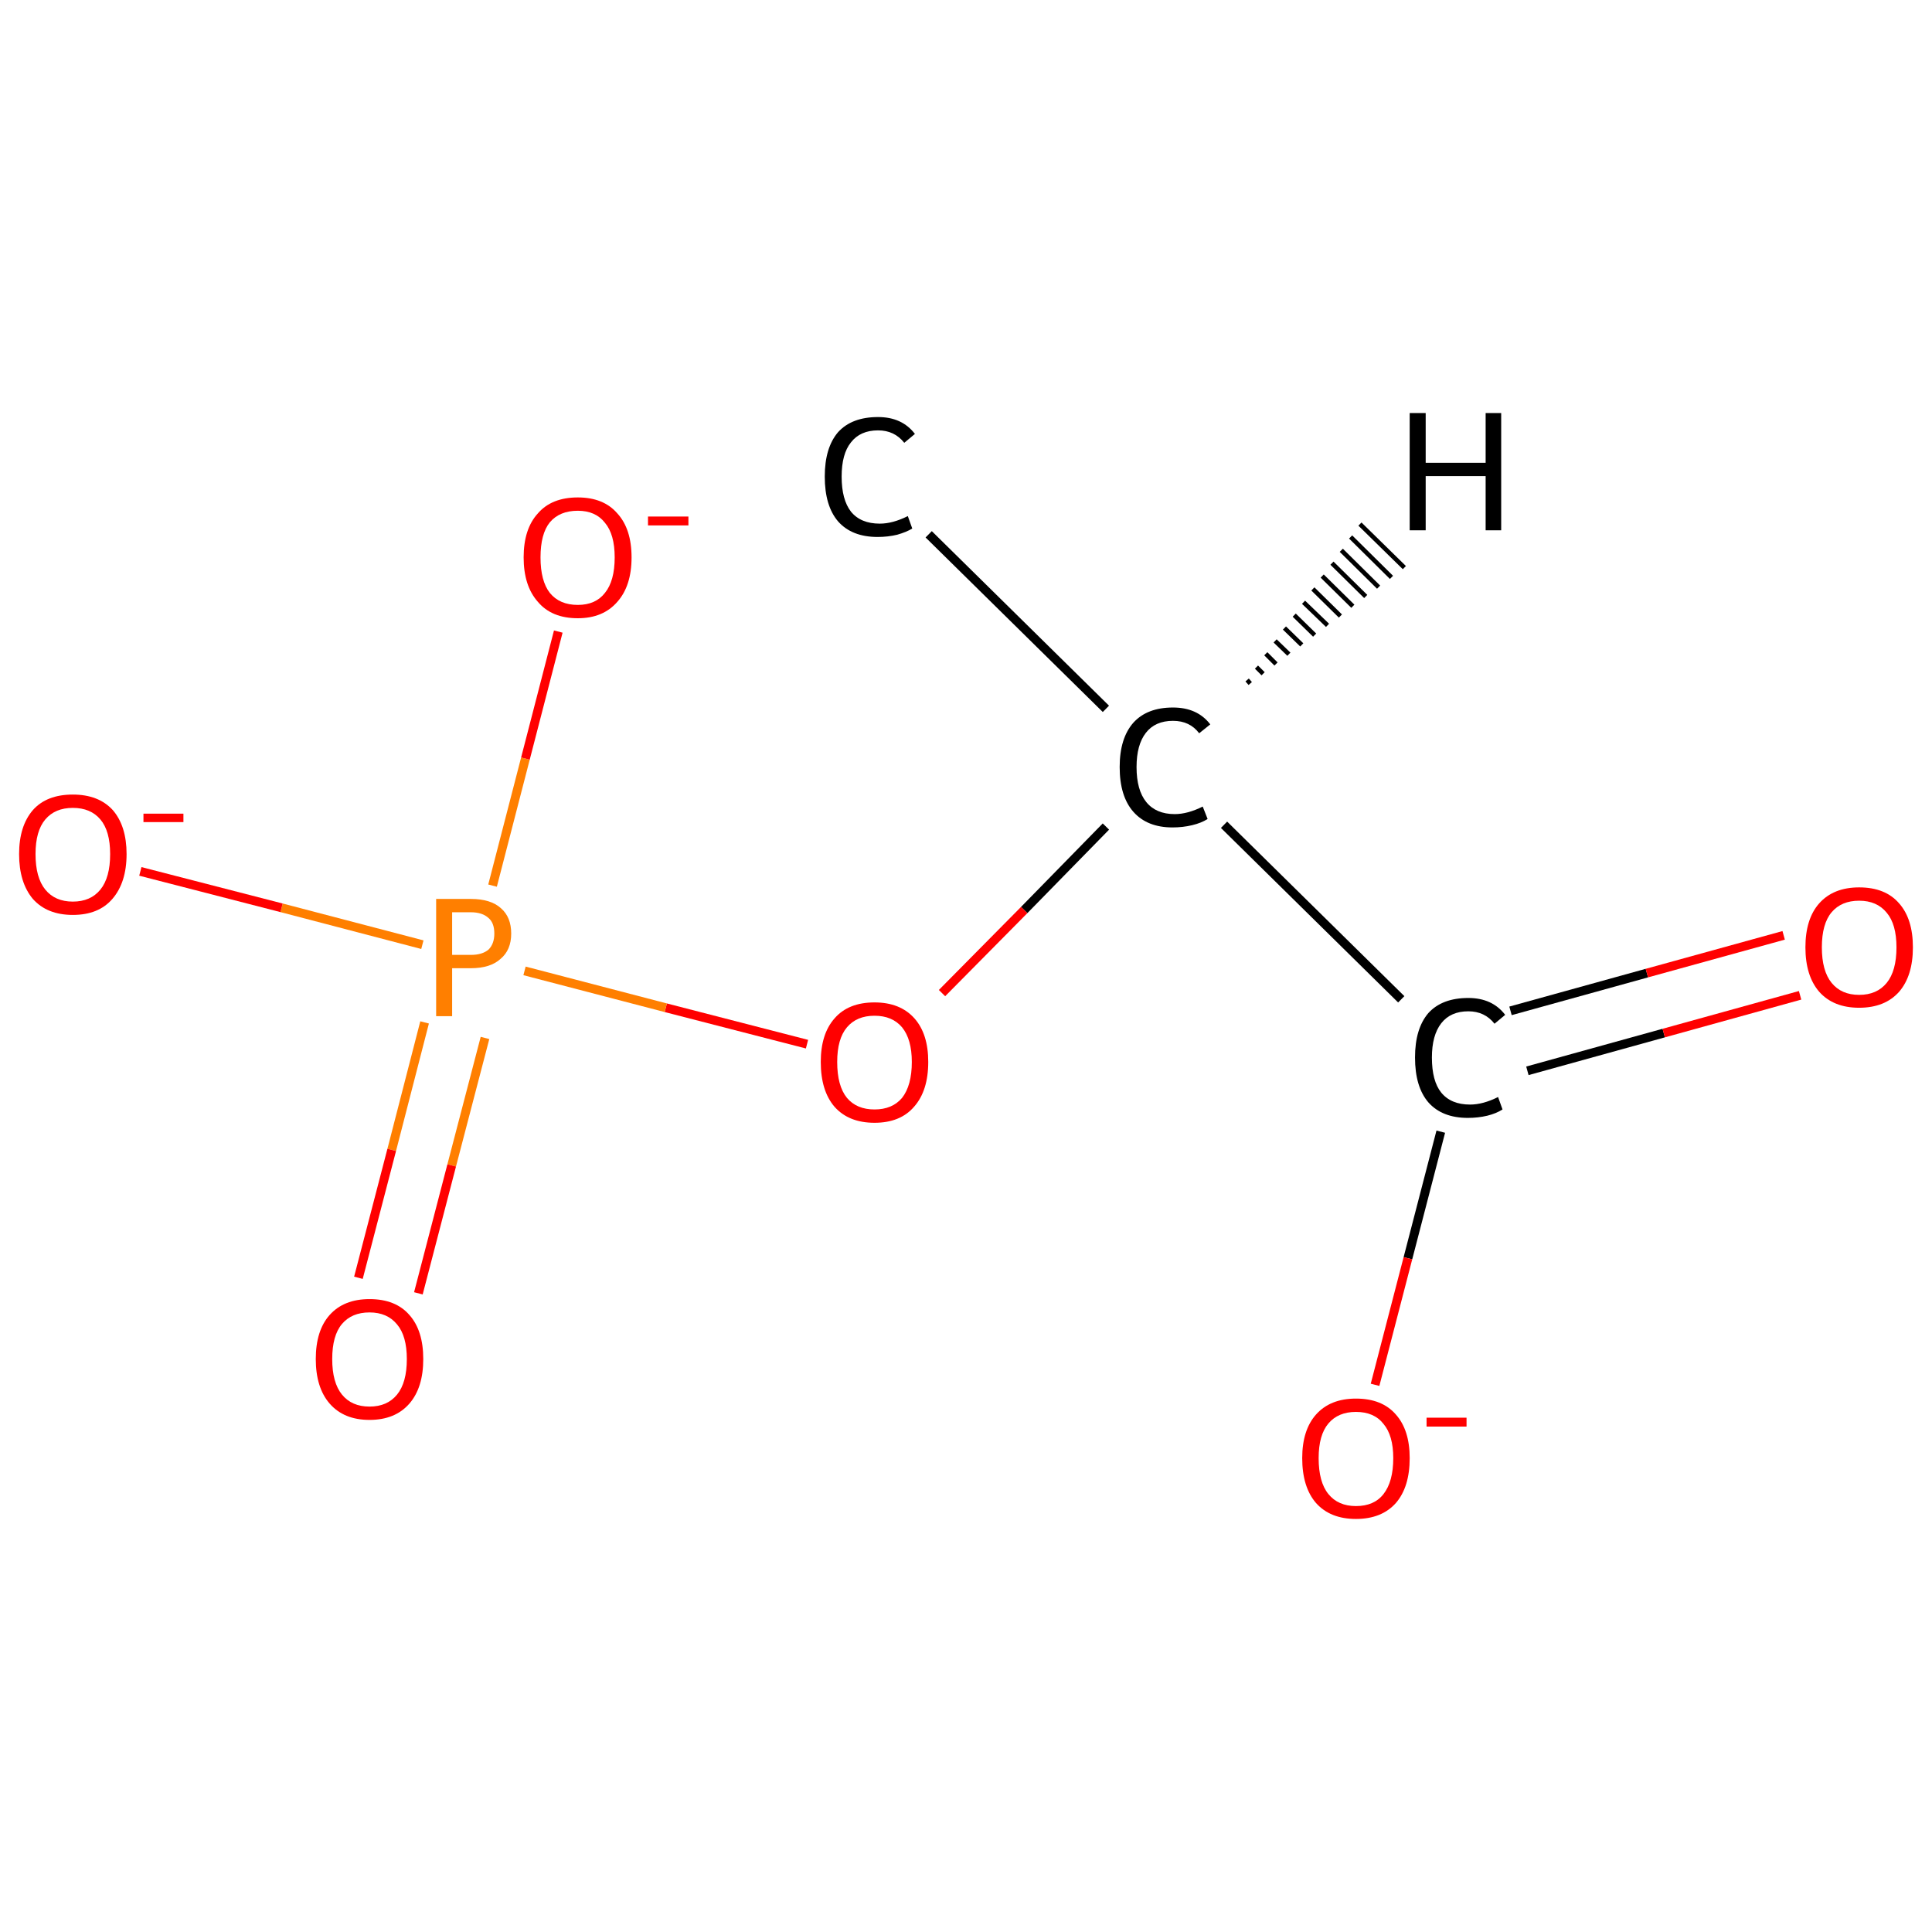<?xml version='1.0' encoding='iso-8859-1'?>
<svg version='1.1' baseProfile='full'
              xmlns='http://www.w3.org/2000/svg'
                      xmlns:rdkit='http://www.rdkit.org/xml'
                      xmlns:xlink='http://www.w3.org/1999/xlink'
                  xml:space='preserve'
width='435px' height='435px' viewBox='0 0 435 435'>
<!-- END OF HEADER -->
<rect style='opacity:1.0;fill:#FFFFFF;stroke:none' width='435.0' height='435.0' x='0.0' y='0.0'> </rect>
<path class='bond-0 atom-0 atom-1' d='M 209.1,120.3 L 249.0,159.6' style='fill:none;fill-rule:evenodd;stroke:#000000;stroke-width:2.0px;stroke-linecap:butt;stroke-linejoin:miter;stroke-opacity:1' />
<path class='bond-1 atom-1 atom-2' d='M 249.0,186.1 L 230.6,204.9' style='fill:none;fill-rule:evenodd;stroke:#000000;stroke-width:2.0px;stroke-linecap:butt;stroke-linejoin:miter;stroke-opacity:1' />
<path class='bond-1 atom-1 atom-2' d='M 230.6,204.9 L 212.1,223.6' style='fill:none;fill-rule:evenodd;stroke:#FF0000;stroke-width:2.0px;stroke-linecap:butt;stroke-linejoin:miter;stroke-opacity:1' />
<path class='bond-2 atom-2 atom-3' d='M 181.7,235.1 L 149.9,226.9' style='fill:none;fill-rule:evenodd;stroke:#FF0000;stroke-width:2.0px;stroke-linecap:butt;stroke-linejoin:miter;stroke-opacity:1' />
<path class='bond-2 atom-2 atom-3' d='M 149.9,226.9 L 118.1,218.6' style='fill:none;fill-rule:evenodd;stroke:#FF7F00;stroke-width:2.0px;stroke-linecap:butt;stroke-linejoin:miter;stroke-opacity:1' />
<path class='bond-3 atom-3 atom-4' d='M 95.6,230.2 L 88.2,258.9' style='fill:none;fill-rule:evenodd;stroke:#FF7F00;stroke-width:2.0px;stroke-linecap:butt;stroke-linejoin:miter;stroke-opacity:1' />
<path class='bond-3 atom-3 atom-4' d='M 88.2,258.9 L 80.7,287.7' style='fill:none;fill-rule:evenodd;stroke:#FF0000;stroke-width:2.0px;stroke-linecap:butt;stroke-linejoin:miter;stroke-opacity:1' />
<path class='bond-3 atom-3 atom-4' d='M 109.2,233.7 L 101.7,262.4' style='fill:none;fill-rule:evenodd;stroke:#FF7F00;stroke-width:2.0px;stroke-linecap:butt;stroke-linejoin:miter;stroke-opacity:1' />
<path class='bond-3 atom-3 atom-4' d='M 101.7,262.4 L 94.2,291.2' style='fill:none;fill-rule:evenodd;stroke:#FF0000;stroke-width:2.0px;stroke-linecap:butt;stroke-linejoin:miter;stroke-opacity:1' />
<path class='bond-4 atom-3 atom-5' d='M 110.9,199.4 L 118.3,170.8' style='fill:none;fill-rule:evenodd;stroke:#FF7F00;stroke-width:2.0px;stroke-linecap:butt;stroke-linejoin:miter;stroke-opacity:1' />
<path class='bond-4 atom-3 atom-5' d='M 118.3,170.8 L 125.7,142.2' style='fill:none;fill-rule:evenodd;stroke:#FF0000;stroke-width:2.0px;stroke-linecap:butt;stroke-linejoin:miter;stroke-opacity:1' />
<path class='bond-5 atom-3 atom-6' d='M 95.1,212.7 L 63.4,204.4' style='fill:none;fill-rule:evenodd;stroke:#FF7F00;stroke-width:2.0px;stroke-linecap:butt;stroke-linejoin:miter;stroke-opacity:1' />
<path class='bond-5 atom-3 atom-6' d='M 63.4,204.4 L 31.6,196.2' style='fill:none;fill-rule:evenodd;stroke:#FF0000;stroke-width:2.0px;stroke-linecap:butt;stroke-linejoin:miter;stroke-opacity:1' />
<path class='bond-6 atom-1 atom-7' d='M 275.6,185.7 L 315.5,225.0' style='fill:none;fill-rule:evenodd;stroke:#000000;stroke-width:2.0px;stroke-linecap:butt;stroke-linejoin:miter;stroke-opacity:1' />
<path class='bond-7 atom-7 atom-8' d='M 343.9,241.1 L 374.6,232.6' style='fill:none;fill-rule:evenodd;stroke:#000000;stroke-width:2.0px;stroke-linecap:butt;stroke-linejoin:miter;stroke-opacity:1' />
<path class='bond-7 atom-7 atom-8' d='M 374.6,232.6 L 405.3,224.1' style='fill:none;fill-rule:evenodd;stroke:#FF0000;stroke-width:2.0px;stroke-linecap:butt;stroke-linejoin:miter;stroke-opacity:1' />
<path class='bond-7 atom-7 atom-8' d='M 340.1,227.6 L 370.8,219.1' style='fill:none;fill-rule:evenodd;stroke:#000000;stroke-width:2.0px;stroke-linecap:butt;stroke-linejoin:miter;stroke-opacity:1' />
<path class='bond-7 atom-7 atom-8' d='M 370.8,219.1 L 401.6,210.6' style='fill:none;fill-rule:evenodd;stroke:#FF0000;stroke-width:2.0px;stroke-linecap:butt;stroke-linejoin:miter;stroke-opacity:1' />
<path class='bond-8 atom-7 atom-9' d='M 324.4,254.8 L 317.0,283.3' style='fill:none;fill-rule:evenodd;stroke:#000000;stroke-width:2.0px;stroke-linecap:butt;stroke-linejoin:miter;stroke-opacity:1' />
<path class='bond-8 atom-7 atom-9' d='M 317.0,283.3 L 309.6,311.8' style='fill:none;fill-rule:evenodd;stroke:#FF0000;stroke-width:2.0px;stroke-linecap:butt;stroke-linejoin:miter;stroke-opacity:1' />
<path class='bond-9 atom-1 atom-10' d='M 280.8,153.1 L 281.5,153.9' style='fill:none;fill-rule:evenodd;stroke:#000000;stroke-width:1.0px;stroke-linecap:butt;stroke-linejoin:miter;stroke-opacity:1' />
<path class='bond-9 atom-1 atom-10' d='M 282.9,150.2 L 284.4,151.7' style='fill:none;fill-rule:evenodd;stroke:#000000;stroke-width:1.0px;stroke-linecap:butt;stroke-linejoin:miter;stroke-opacity:1' />
<path class='bond-9 atom-1 atom-10' d='M 285.0,147.2 L 287.3,149.5' style='fill:none;fill-rule:evenodd;stroke:#000000;stroke-width:1.0px;stroke-linecap:butt;stroke-linejoin:miter;stroke-opacity:1' />
<path class='bond-9 atom-1 atom-10' d='M 287.1,144.3 L 290.2,147.3' style='fill:none;fill-rule:evenodd;stroke:#000000;stroke-width:1.0px;stroke-linecap:butt;stroke-linejoin:miter;stroke-opacity:1' />
<path class='bond-9 atom-1 atom-10' d='M 289.2,141.4 L 293.1,145.2' style='fill:none;fill-rule:evenodd;stroke:#000000;stroke-width:1.0px;stroke-linecap:butt;stroke-linejoin:miter;stroke-opacity:1' />
<path class='bond-9 atom-1 atom-10' d='M 291.4,138.5 L 296.0,143.0' style='fill:none;fill-rule:evenodd;stroke:#000000;stroke-width:1.0px;stroke-linecap:butt;stroke-linejoin:miter;stroke-opacity:1' />
<path class='bond-9 atom-1 atom-10' d='M 293.5,135.6 L 298.9,140.8' style='fill:none;fill-rule:evenodd;stroke:#000000;stroke-width:1.0px;stroke-linecap:butt;stroke-linejoin:miter;stroke-opacity:1' />
<path class='bond-9 atom-1 atom-10' d='M 295.6,132.6 L 301.8,138.7' style='fill:none;fill-rule:evenodd;stroke:#000000;stroke-width:1.0px;stroke-linecap:butt;stroke-linejoin:miter;stroke-opacity:1' />
<path class='bond-9 atom-1 atom-10' d='M 297.7,129.7 L 304.6,136.5' style='fill:none;fill-rule:evenodd;stroke:#000000;stroke-width:1.0px;stroke-linecap:butt;stroke-linejoin:miter;stroke-opacity:1' />
<path class='bond-9 atom-1 atom-10' d='M 299.9,126.8 L 307.5,134.3' style='fill:none;fill-rule:evenodd;stroke:#000000;stroke-width:1.0px;stroke-linecap:butt;stroke-linejoin:miter;stroke-opacity:1' />
<path class='bond-9 atom-1 atom-10' d='M 302.0,123.9 L 310.4,132.2' style='fill:none;fill-rule:evenodd;stroke:#000000;stroke-width:1.0px;stroke-linecap:butt;stroke-linejoin:miter;stroke-opacity:1' />
<path class='bond-9 atom-1 atom-10' d='M 304.1,120.9 L 313.3,130.0' style='fill:none;fill-rule:evenodd;stroke:#000000;stroke-width:1.0px;stroke-linecap:butt;stroke-linejoin:miter;stroke-opacity:1' />
<path class='bond-9 atom-1 atom-10' d='M 306.2,118.0 L 316.2,127.8' style='fill:none;fill-rule:evenodd;stroke:#000000;stroke-width:1.0px;stroke-linecap:butt;stroke-linejoin:miter;stroke-opacity:1' />
<path class='atom-0' d='M 185.7 107.3
Q 185.7 100.8, 188.7 97.3
Q 191.8 93.9, 197.7 93.9
Q 203.1 93.9, 206.0 97.7
L 203.6 99.7
Q 201.4 96.9, 197.7 96.9
Q 193.7 96.9, 191.6 99.6
Q 189.5 102.2, 189.5 107.3
Q 189.5 112.5, 191.6 115.2
Q 193.8 117.9, 198.1 117.9
Q 201.0 117.9, 204.4 116.2
L 205.4 119.0
Q 204.1 119.8, 202.0 120.4
Q 199.9 120.9, 197.6 120.9
Q 191.8 120.9, 188.7 117.4
Q 185.7 113.9, 185.7 107.3
' fill='#000000'/>
<path class='atom-1' d='M 252.1 172.7
Q 252.1 166.2, 255.2 162.7
Q 258.3 159.3, 264.1 159.3
Q 269.6 159.3, 272.5 163.1
L 270.0 165.1
Q 267.9 162.3, 264.1 162.3
Q 260.1 162.3, 258.0 165.0
Q 255.9 167.7, 255.9 172.7
Q 255.9 177.9, 258.1 180.6
Q 260.3 183.3, 264.5 183.3
Q 267.4 183.3, 270.8 181.6
L 271.9 184.4
Q 270.5 185.3, 268.4 185.8
Q 266.3 186.3, 264.0 186.3
Q 258.3 186.3, 255.2 182.8
Q 252.1 179.3, 252.1 172.7
' fill='#000000'/>
<path class='atom-2' d='M 184.8 239.1
Q 184.8 232.8, 187.9 229.3
Q 191.0 225.7, 196.9 225.7
Q 202.7 225.7, 205.9 229.3
Q 209.0 232.8, 209.0 239.1
Q 209.0 245.6, 205.8 249.2
Q 202.7 252.8, 196.9 252.8
Q 191.1 252.8, 187.9 249.2
Q 184.8 245.6, 184.8 239.1
M 196.9 249.8
Q 200.9 249.8, 203.1 247.2
Q 205.3 244.4, 205.3 239.1
Q 205.3 234.0, 203.1 231.3
Q 200.9 228.7, 196.9 228.7
Q 192.9 228.7, 190.7 231.3
Q 188.5 233.9, 188.5 239.1
Q 188.5 244.5, 190.7 247.2
Q 192.9 249.8, 196.9 249.8
' fill='#FF0000'/>
<path class='atom-3' d='M 106.0 202.4
Q 110.5 202.4, 112.8 204.5
Q 115.1 206.5, 115.1 210.2
Q 115.1 213.9, 112.7 215.9
Q 110.4 218.0, 106.0 218.0
L 101.8 218.0
L 101.8 228.8
L 98.2 228.8
L 98.2 202.4
L 106.0 202.4
M 106.0 215.0
Q 108.6 215.0, 110.0 213.8
Q 111.3 212.5, 111.3 210.2
Q 111.3 207.8, 110.0 206.7
Q 108.6 205.4, 106.0 205.4
L 101.8 205.4
L 101.8 215.0
L 106.0 215.0
' fill='#FF7F00'/>
<path class='atom-4' d='M 71.1 306.0
Q 71.1 299.6, 74.2 296.1
Q 77.4 292.5, 83.2 292.5
Q 89.1 292.5, 92.2 296.1
Q 95.3 299.6, 95.3 306.0
Q 95.3 312.4, 92.2 316.0
Q 89.0 319.7, 83.2 319.7
Q 77.4 319.7, 74.2 316.0
Q 71.1 312.4, 71.1 306.0
M 83.2 316.7
Q 87.2 316.7, 89.4 314.0
Q 91.6 311.3, 91.6 306.0
Q 91.6 300.8, 89.4 298.2
Q 87.2 295.5, 83.2 295.5
Q 79.2 295.5, 77.0 298.1
Q 74.8 300.7, 74.8 306.0
Q 74.8 311.3, 77.0 314.0
Q 79.2 316.7, 83.2 316.7
' fill='#FF0000'/>
<path class='atom-5' d='M 117.9 125.5
Q 117.9 119.1, 121.1 115.6
Q 124.2 112.0, 130.1 112.0
Q 135.9 112.0, 139.0 115.6
Q 142.2 119.1, 142.2 125.5
Q 142.2 131.9, 139.0 135.5
Q 135.8 139.2, 130.1 139.2
Q 124.2 139.2, 121.1 135.5
Q 117.9 131.9, 117.9 125.5
M 130.1 136.2
Q 134.1 136.2, 136.2 133.5
Q 138.4 130.8, 138.4 125.5
Q 138.4 120.3, 136.2 117.7
Q 134.1 115.0, 130.1 115.0
Q 126.0 115.0, 123.8 117.6
Q 121.7 120.2, 121.7 125.5
Q 121.7 130.8, 123.8 133.5
Q 126.0 136.2, 130.1 136.2
' fill='#FF0000'/>
<path class='atom-5' d='M 145.9 116.3
L 155.0 116.3
L 155.0 118.3
L 145.9 118.3
L 145.9 116.3
' fill='#FF0000'/>
<path class='atom-6' d='M 4.3 192.3
Q 4.3 186.0, 7.4 182.4
Q 10.5 178.9, 16.4 178.9
Q 22.2 178.9, 25.4 182.4
Q 28.5 186.0, 28.5 192.3
Q 28.5 198.7, 25.3 202.4
Q 22.2 206.0, 16.4 206.0
Q 10.6 206.0, 7.4 202.4
Q 4.3 198.7, 4.3 192.3
M 16.4 203.0
Q 20.4 203.0, 22.6 200.3
Q 24.8 197.6, 24.8 192.3
Q 24.8 187.1, 22.6 184.5
Q 20.4 181.9, 16.4 181.9
Q 12.4 181.9, 10.2 184.5
Q 8.0 187.1, 8.0 192.3
Q 8.0 197.6, 10.2 200.3
Q 12.4 203.0, 16.4 203.0
' fill='#FF0000'/>
<path class='atom-6' d='M 32.3 183.2
L 41.3 183.2
L 41.3 185.1
L 32.3 185.1
L 32.3 183.2
' fill='#FF0000'/>
<path class='atom-7' d='M 318.6 238.1
Q 318.6 231.6, 321.6 228.1
Q 324.7 224.7, 330.6 224.7
Q 336.0 224.7, 338.9 228.5
L 336.5 230.5
Q 334.3 227.7, 330.6 227.7
Q 326.6 227.7, 324.5 230.4
Q 322.4 233.1, 322.4 238.1
Q 322.4 243.4, 324.5 246.0
Q 326.7 248.7, 331.0 248.7
Q 333.9 248.7, 337.3 247.0
L 338.3 249.8
Q 336.9 250.7, 334.9 251.2
Q 332.8 251.7, 330.5 251.7
Q 324.7 251.7, 321.6 248.2
Q 318.6 244.7, 318.6 238.1
' fill='#000000'/>
<path class='atom-8' d='M 406.5 213.3
Q 406.5 206.9, 409.6 203.4
Q 412.8 199.8, 418.6 199.8
Q 424.5 199.8, 427.6 203.4
Q 430.7 206.9, 430.7 213.3
Q 430.7 219.7, 427.6 223.3
Q 424.4 226.9, 418.6 226.9
Q 412.8 226.9, 409.6 223.3
Q 406.5 219.7, 406.5 213.3
M 418.6 224.0
Q 422.6 224.0, 424.8 221.3
Q 427.0 218.6, 427.0 213.3
Q 427.0 208.1, 424.8 205.5
Q 422.6 202.8, 418.6 202.8
Q 414.6 202.8, 412.4 205.4
Q 410.2 208.0, 410.2 213.3
Q 410.2 218.6, 412.4 221.3
Q 414.6 224.0, 418.6 224.0
' fill='#FF0000'/>
<path class='atom-9' d='M 293.2 328.3
Q 293.2 322.0, 296.3 318.5
Q 299.5 314.9, 305.3 314.9
Q 311.2 314.9, 314.3 318.5
Q 317.4 322.0, 317.4 328.3
Q 317.4 334.8, 314.3 338.4
Q 311.1 342.0, 305.3 342.0
Q 299.5 342.0, 296.3 338.4
Q 293.2 334.8, 293.2 328.3
M 305.3 339.1
Q 309.4 339.1, 311.5 336.4
Q 313.7 333.6, 313.7 328.3
Q 313.7 323.2, 311.5 320.6
Q 309.4 317.9, 305.3 317.9
Q 301.3 317.9, 299.1 320.5
Q 296.9 323.1, 296.9 328.3
Q 296.9 333.7, 299.1 336.4
Q 301.3 339.1, 305.3 339.1
' fill='#FF0000'/>
<path class='atom-9' d='M 321.2 319.2
L 330.2 319.2
L 330.2 321.2
L 321.2 321.2
L 321.2 319.2
' fill='#FF0000'/>
<path class='atom-10' d='M 317.4 93.0
L 321.0 93.0
L 321.0 104.2
L 334.5 104.2
L 334.5 93.0
L 338.0 93.0
L 338.0 119.4
L 334.5 119.4
L 334.5 107.2
L 321.0 107.2
L 321.0 119.4
L 317.4 119.4
L 317.4 93.0
' fill='#000000'/>
</svg>
